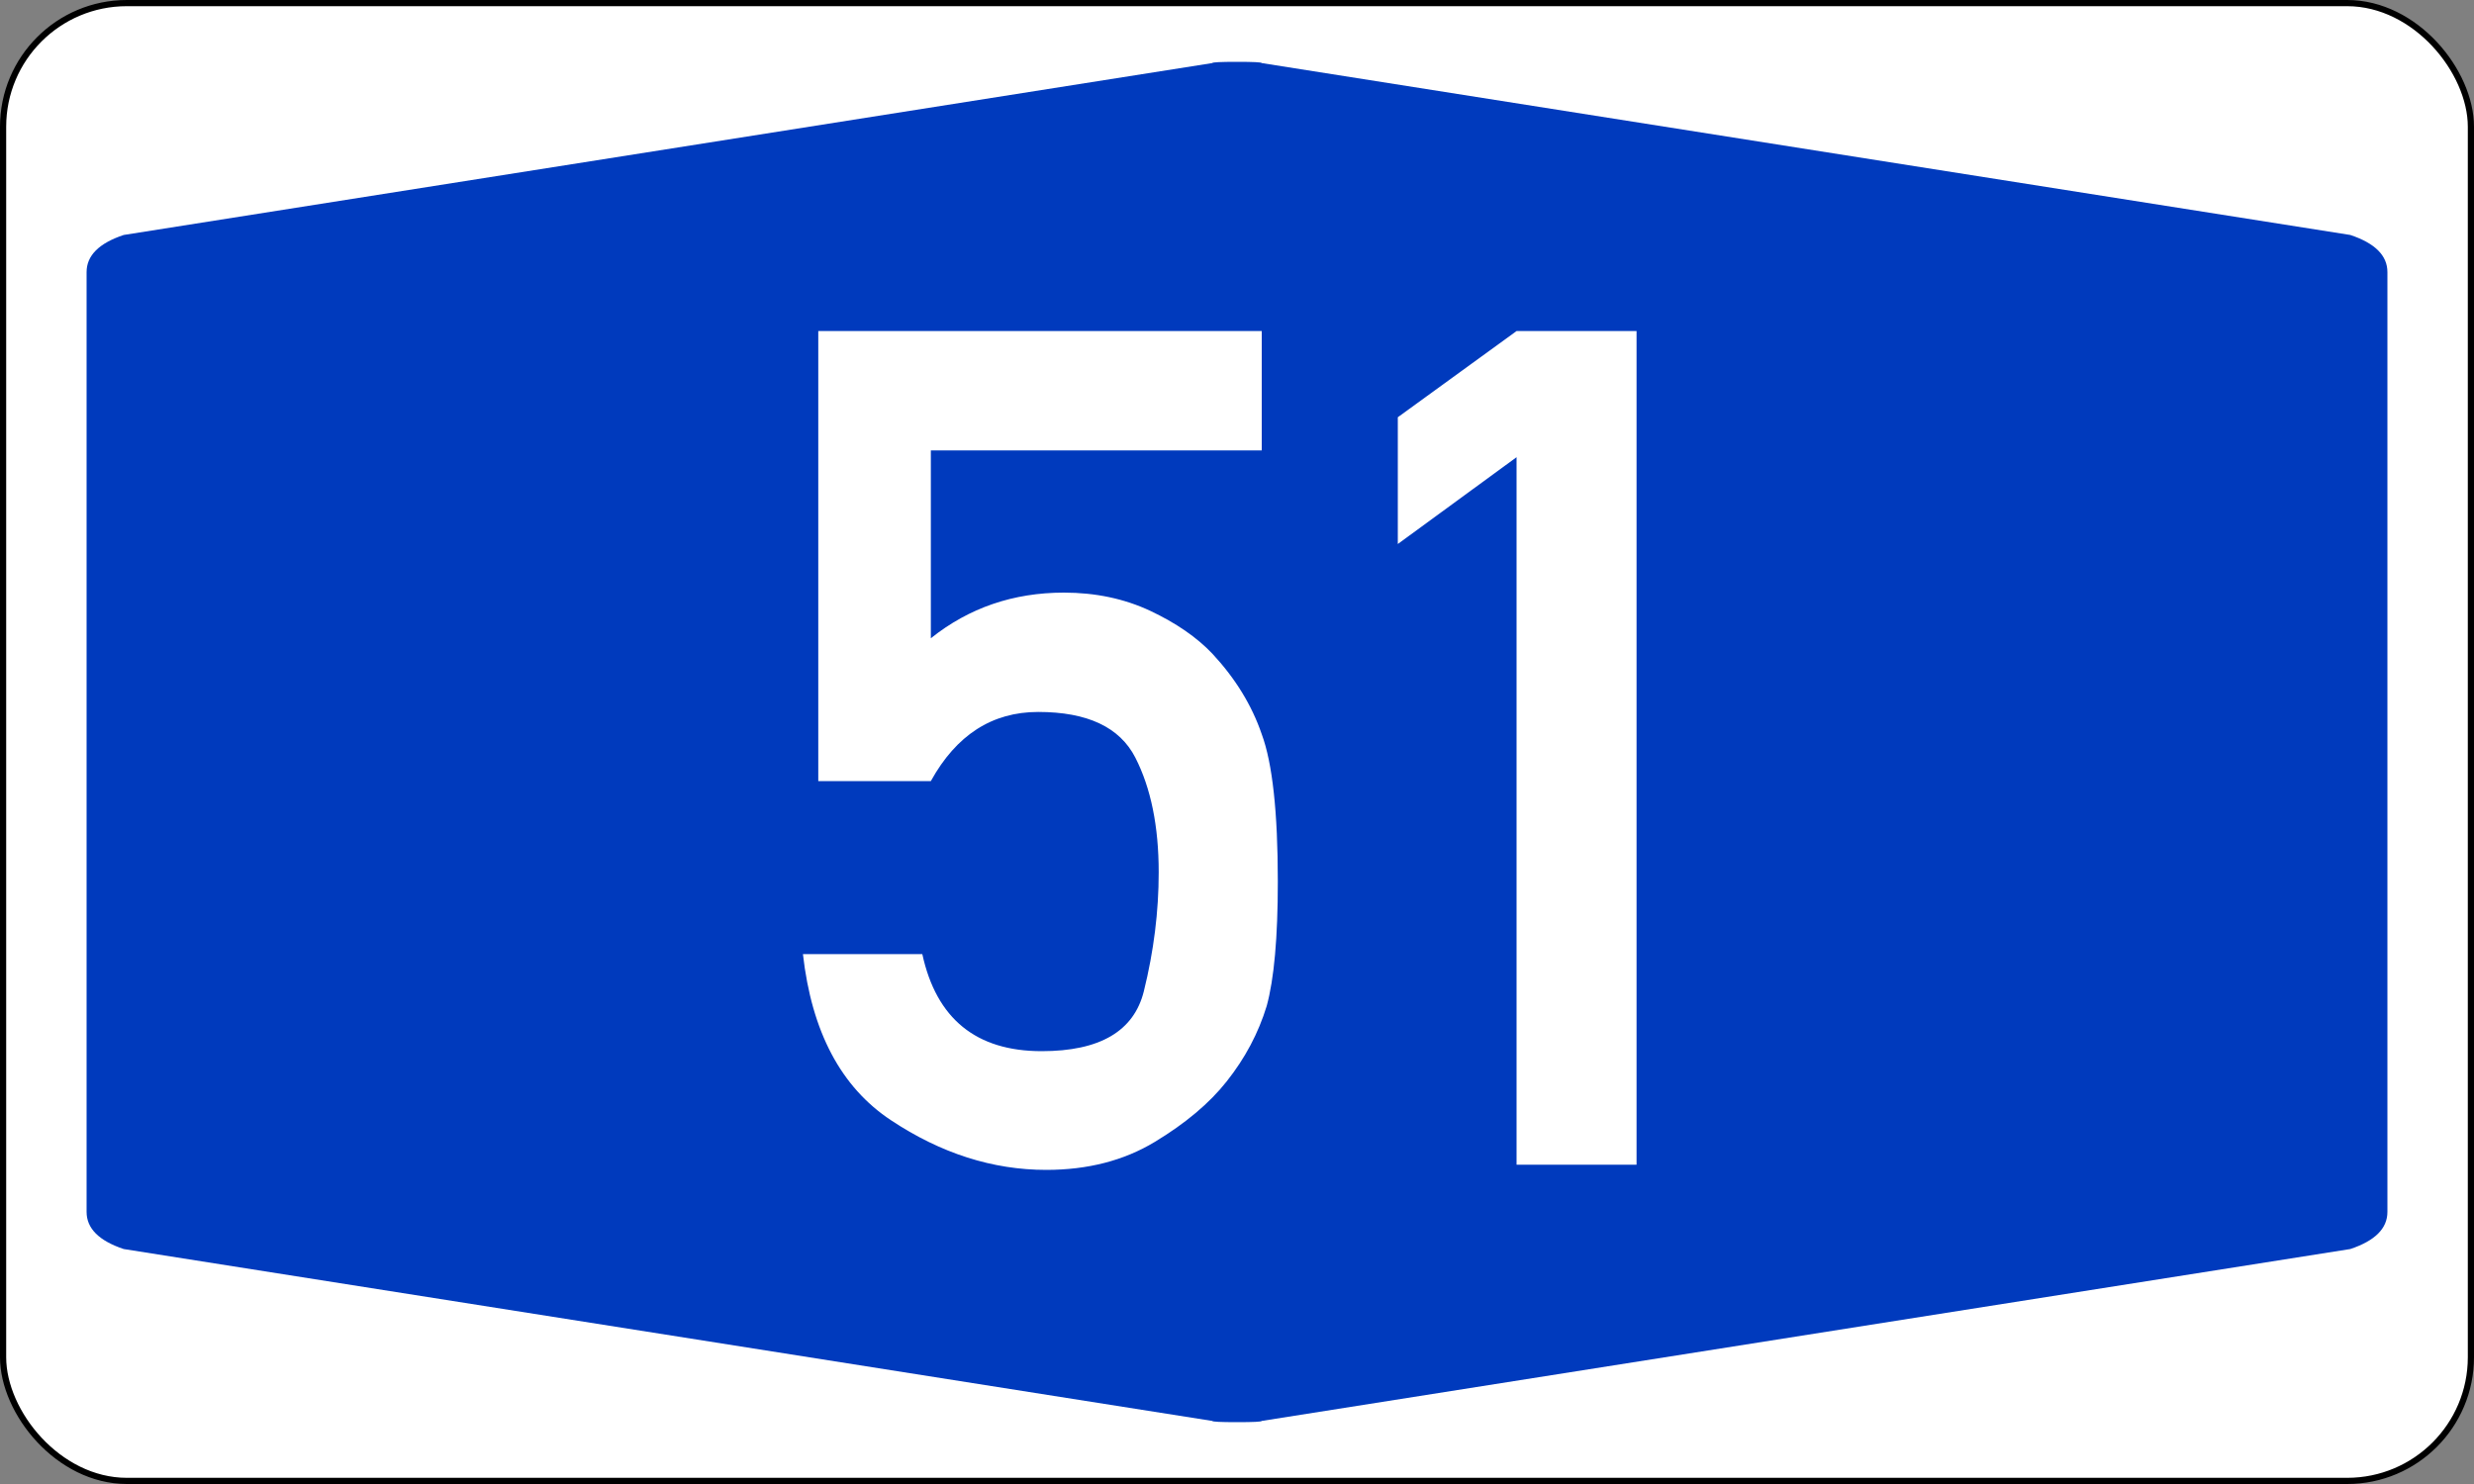 <?xml version="1.0" encoding="UTF-8" standalone="no"?>
<!DOCTYPE svg PUBLIC "-//W3C//DTD SVG 1.1//EN" "http://www.w3.org/Graphics/SVG/1.1/DTD/svg11.dtd">
<svg xmlns:svg="http://www.w3.org/2000/svg" xmlns="http://www.w3.org/2000/svg" version="1.1"
	width="400px" height="240px" viewBox="0 0 200 120">
	<rect x="0" y="0" width="200" height="120" fill="#808080" stroke="none"/>
	<defs />
	<rect id="border"    style="fill :#FFFFFF; fill-rule :evenodd; stroke :#000000; stroke-width :0.50;" x="0.25" y="0.25" rx="10" ry="10" width="199.5" height="119.5" />
    <path id="blueback"  style="fill :#003ABD; fill-rule :evenodd; stroke :none;" d="M 7,60 7,22 Q 7,20 10,19 L 98,5.1 Q 98,5 100,5 102,5 102,5.1 L 190,19 Q 193,20 193,22 L 193,98 Q 193,100 190,101 L 102,114.9 Q 102,115 100,115 98,115 98,114.9 L 10,101 Q 7,100 7,98" />
    <path id="number051" style="fill :#FFFFFF; fill-rule :evenodd; stroke :none;" d="M 66.15,63.16 V 26.77 H 102 V 36.42 H 75.25 V 51.61 Q 79.87,47.92 86.01,47.92 89.84,47.92 92.98,49.39 96.12,50.87 98.01,52.86 100.8,55.86 102,59.37 103.3,62.88 103.3,71.28 103.3,78.07 102.4,81.35 101.4,84.63 99.17,87.44 97.09,90.08 93.35,92.34 89.61,94.6 84.58,94.6 78.07,94.6 72.02,90.58 65.97,86.57 64.91,77.15 H 74.56 Q 76.27,85 84.21,85 91.27,85 92.47,80.15 93.67,75.3 93.67,70.54 93.67,64.96 91.78,61.26 89.89,57.57 83.93,57.57 78.34,57.57 75.25,63.16 H 66.15 z M 122.6,94.18 V 36.97 L 113,43.99 V 33.74 L 122.6,26.77 H 132.3 V 94.18 H 122.6 z" />
</svg>
